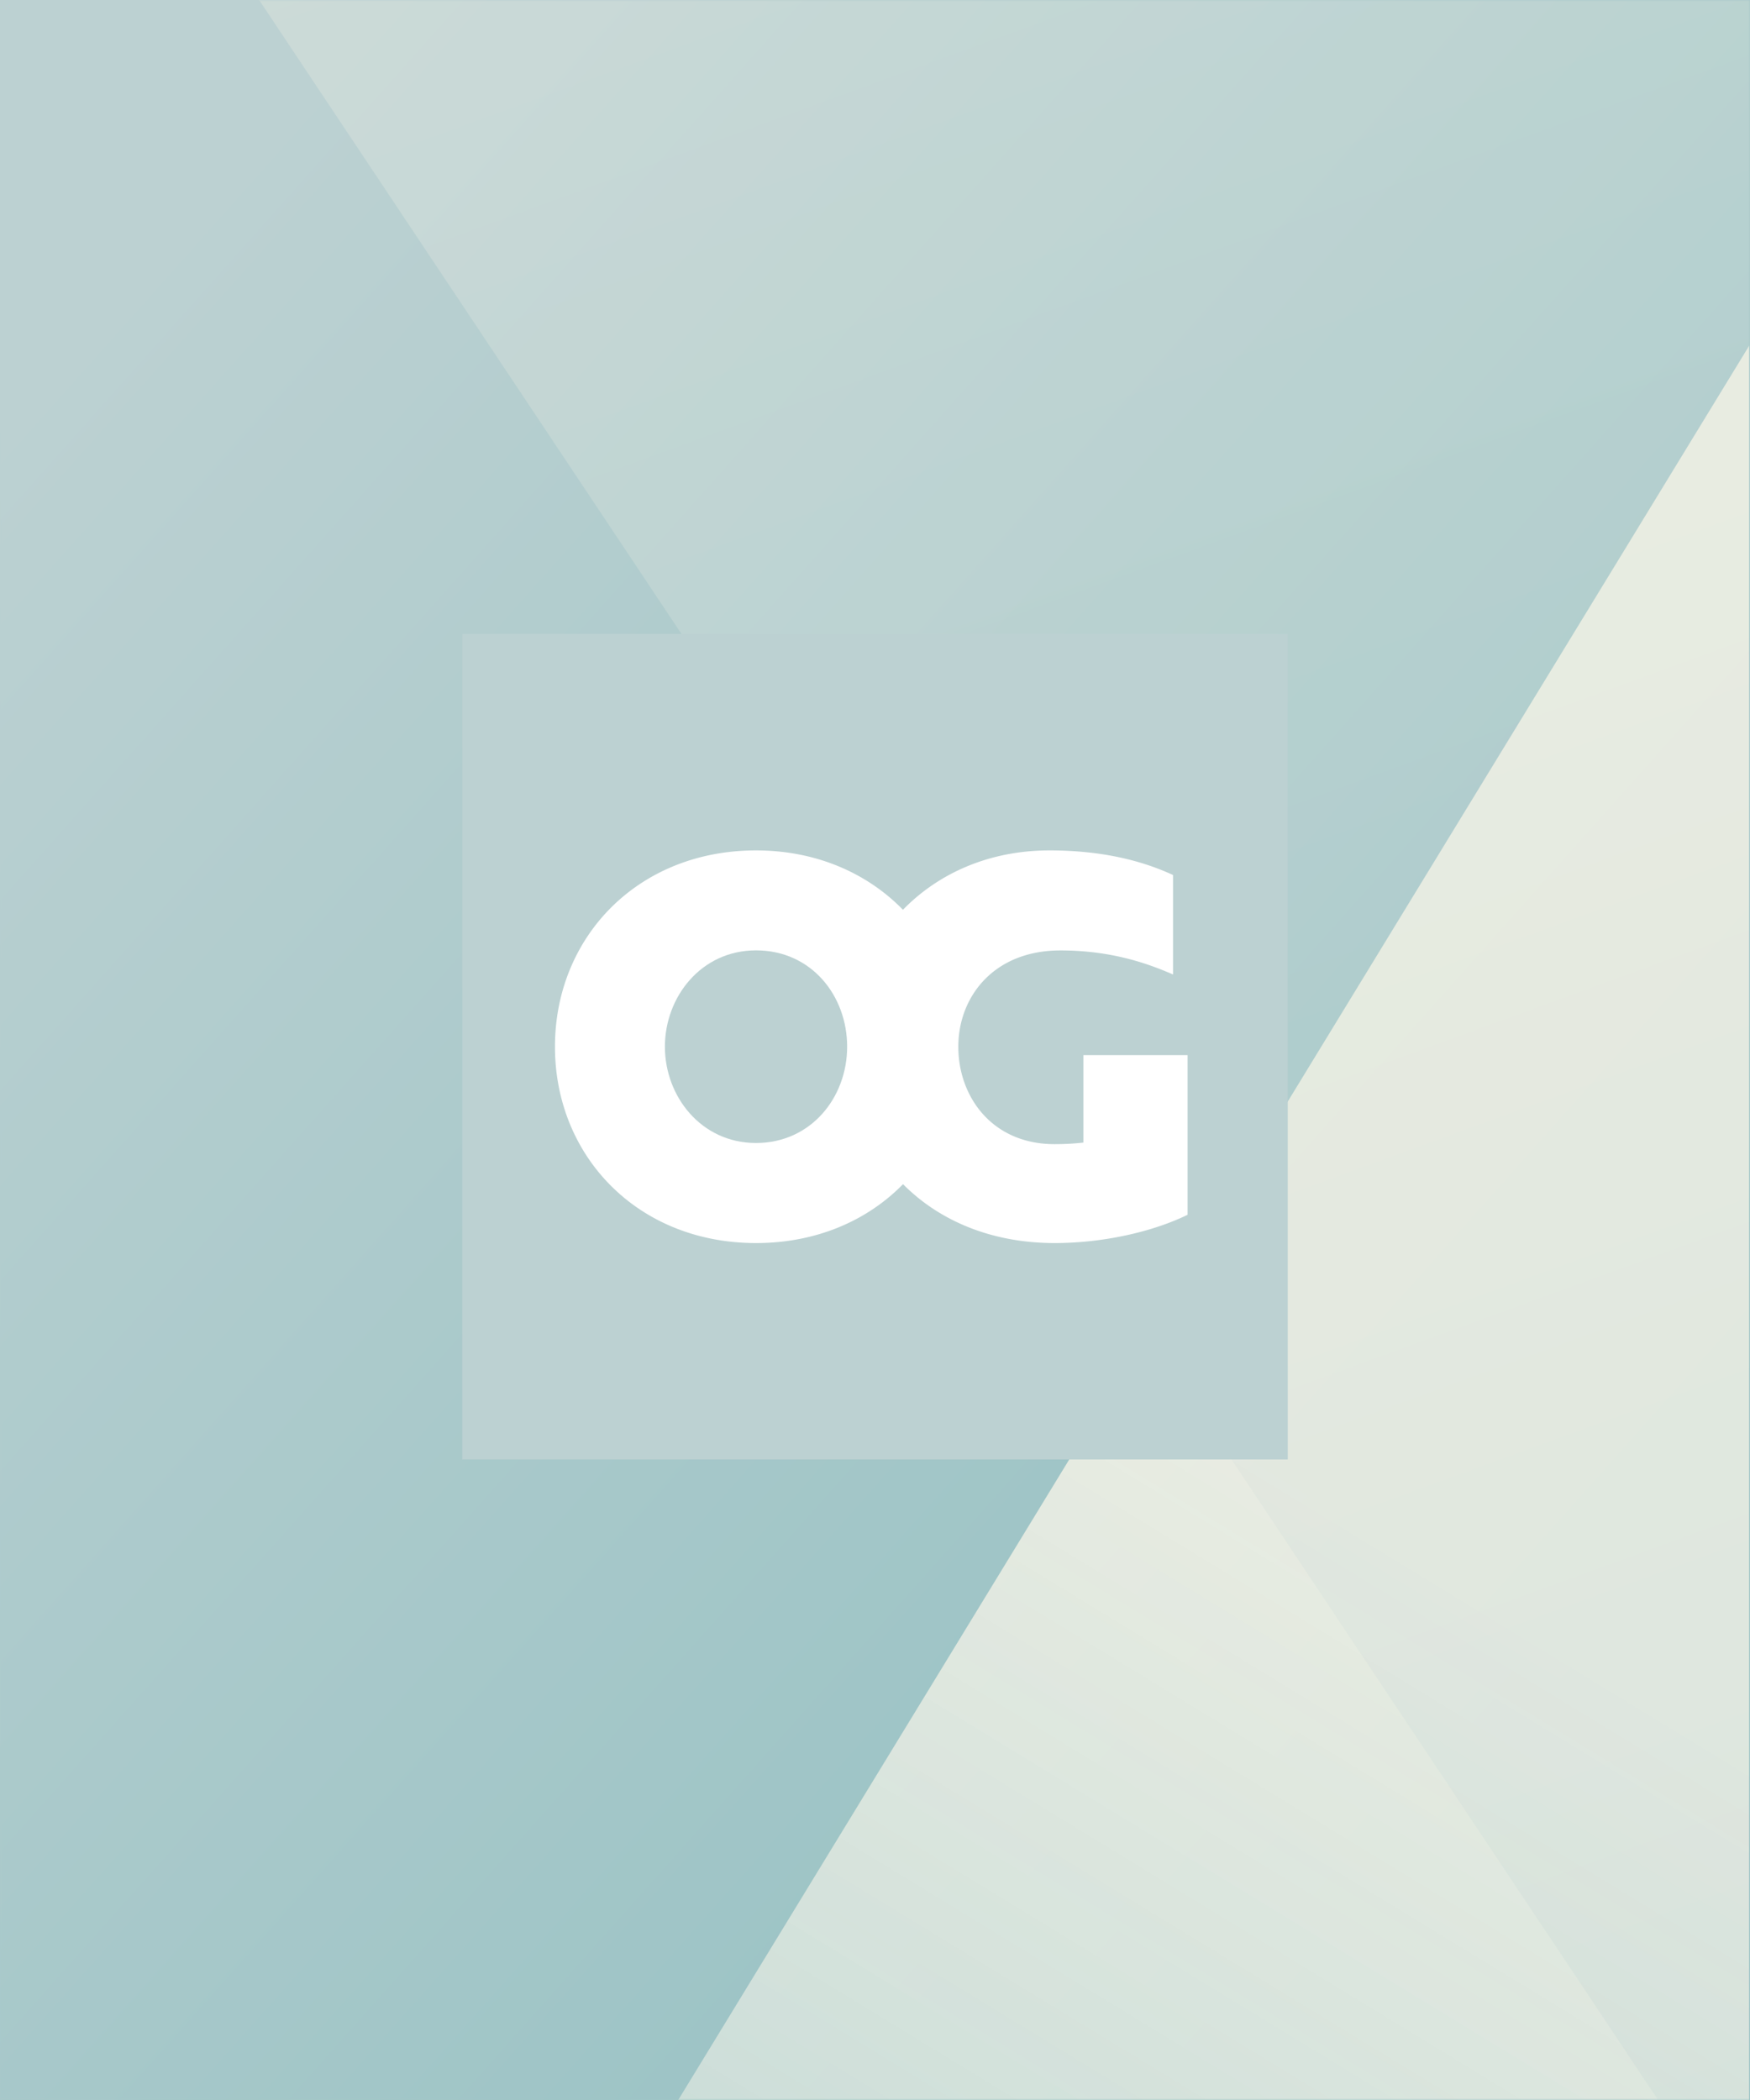 <svg width="530" height="636" viewBox="0 0 530 636" xmlns="http://www.w3.org/2000/svg" xmlns:xlink="http://www.w3.org/1999/xlink"><rect x="0" y="0" width="530" height="636" fill="#333333" stroke="none"/><defs><linearGradient x1="87.717%" y1="85.703%" x2="8.04%" y2="10.285%" id="b"><stop stop-color="#96C1C3" offset="0%"/><stop stop-color="#BCD1D2" offset="100%"/></linearGradient><path id="a" d="M530 0H0v636h530z"/><linearGradient x1="79.267%" y1="85.703%" x2="17.441%" y2="10.285%" id="c"><stop stop-color="#96C1C3" offset="0%"/><stop stop-color="#BCD1D2" offset="100%"/></linearGradient><linearGradient x1="31.065%" y1="151.69%" x2="74.175%" y2="34.005%" id="e"><stop stop-color="#A9CCCD" offset="0%"/><stop stop-color="#FBF6E9" stop-opacity=".8" offset="77%"/></linearGradient><linearGradient x1="73.891%" y1="99.752%" x2="48.582%" y2="-5.921%" id="f"><stop stop-color="#BCD1D2" offset="0%"/><stop stop-color="#FBF6E9" offset="100%"/></linearGradient></defs><g fill="none" fill-rule="evenodd"><mask id="d" fill="#fff"><use xlink:href="#a"/></mask><use fill="url(#b)" fill-rule="nonzero" xlink:href="#a"/><path fill="url(#c)" fill-rule="nonzero" mask="url(#d)" d="M530-44H0v722h530z"/><path fill="url(#e)" fill-rule="nonzero" mask="url(#d)" d="M529.764 678h-350l350-573.323z"/><path fill="url(#f)" fill-rule="nonzero" opacity=".5" mask="url(#d)" d="M530.166 534.956V678l-481-722h481z"/><g mask="url(#d)" fill-rule="nonzero"><path fill="#FFF" d="M373.136 221.821H153.282v183.542h219.854z"/><path d="M228.968 287.824c-16.644 0-27.598 14.12-27.598 29.17 0 15.049 10.954 29.17 27.598 29.17s27.598-13.788 27.598-29.17c0-15.383-10.787-29.17-27.598-29.17Z" fill="#BCD1D2"/><path d="M140 192v250h250V192H140Zm219.688 175.898c-11.097 5.405-26.17 8.572-40.29 8.572-19.168 0-34.98-6.81-45.91-17.835-10.786 11.025-26.24 17.835-44.527 17.835-35.837 0-60.887-26.312-60.887-59.458s25.05-59.458 60.887-59.458c18.263 0 33.717 6.906 44.504 17.978 10.763-11.072 26.17-17.978 44.361-17.978 16.502 0 28.55 3.334 37.433 7.453v30.122c-7.287-3.167-18.383-7.286-34.099-7.286-20.288 0-30.931 14.12-30.931 29.17 0 15.048 10.143 29.502 29.169 29.502a77.65 77.65 0 0 0 8.715-.476V319.56h31.55v48.361l.025-.023Z" fill="#BCD1D2"/></g></g></svg>